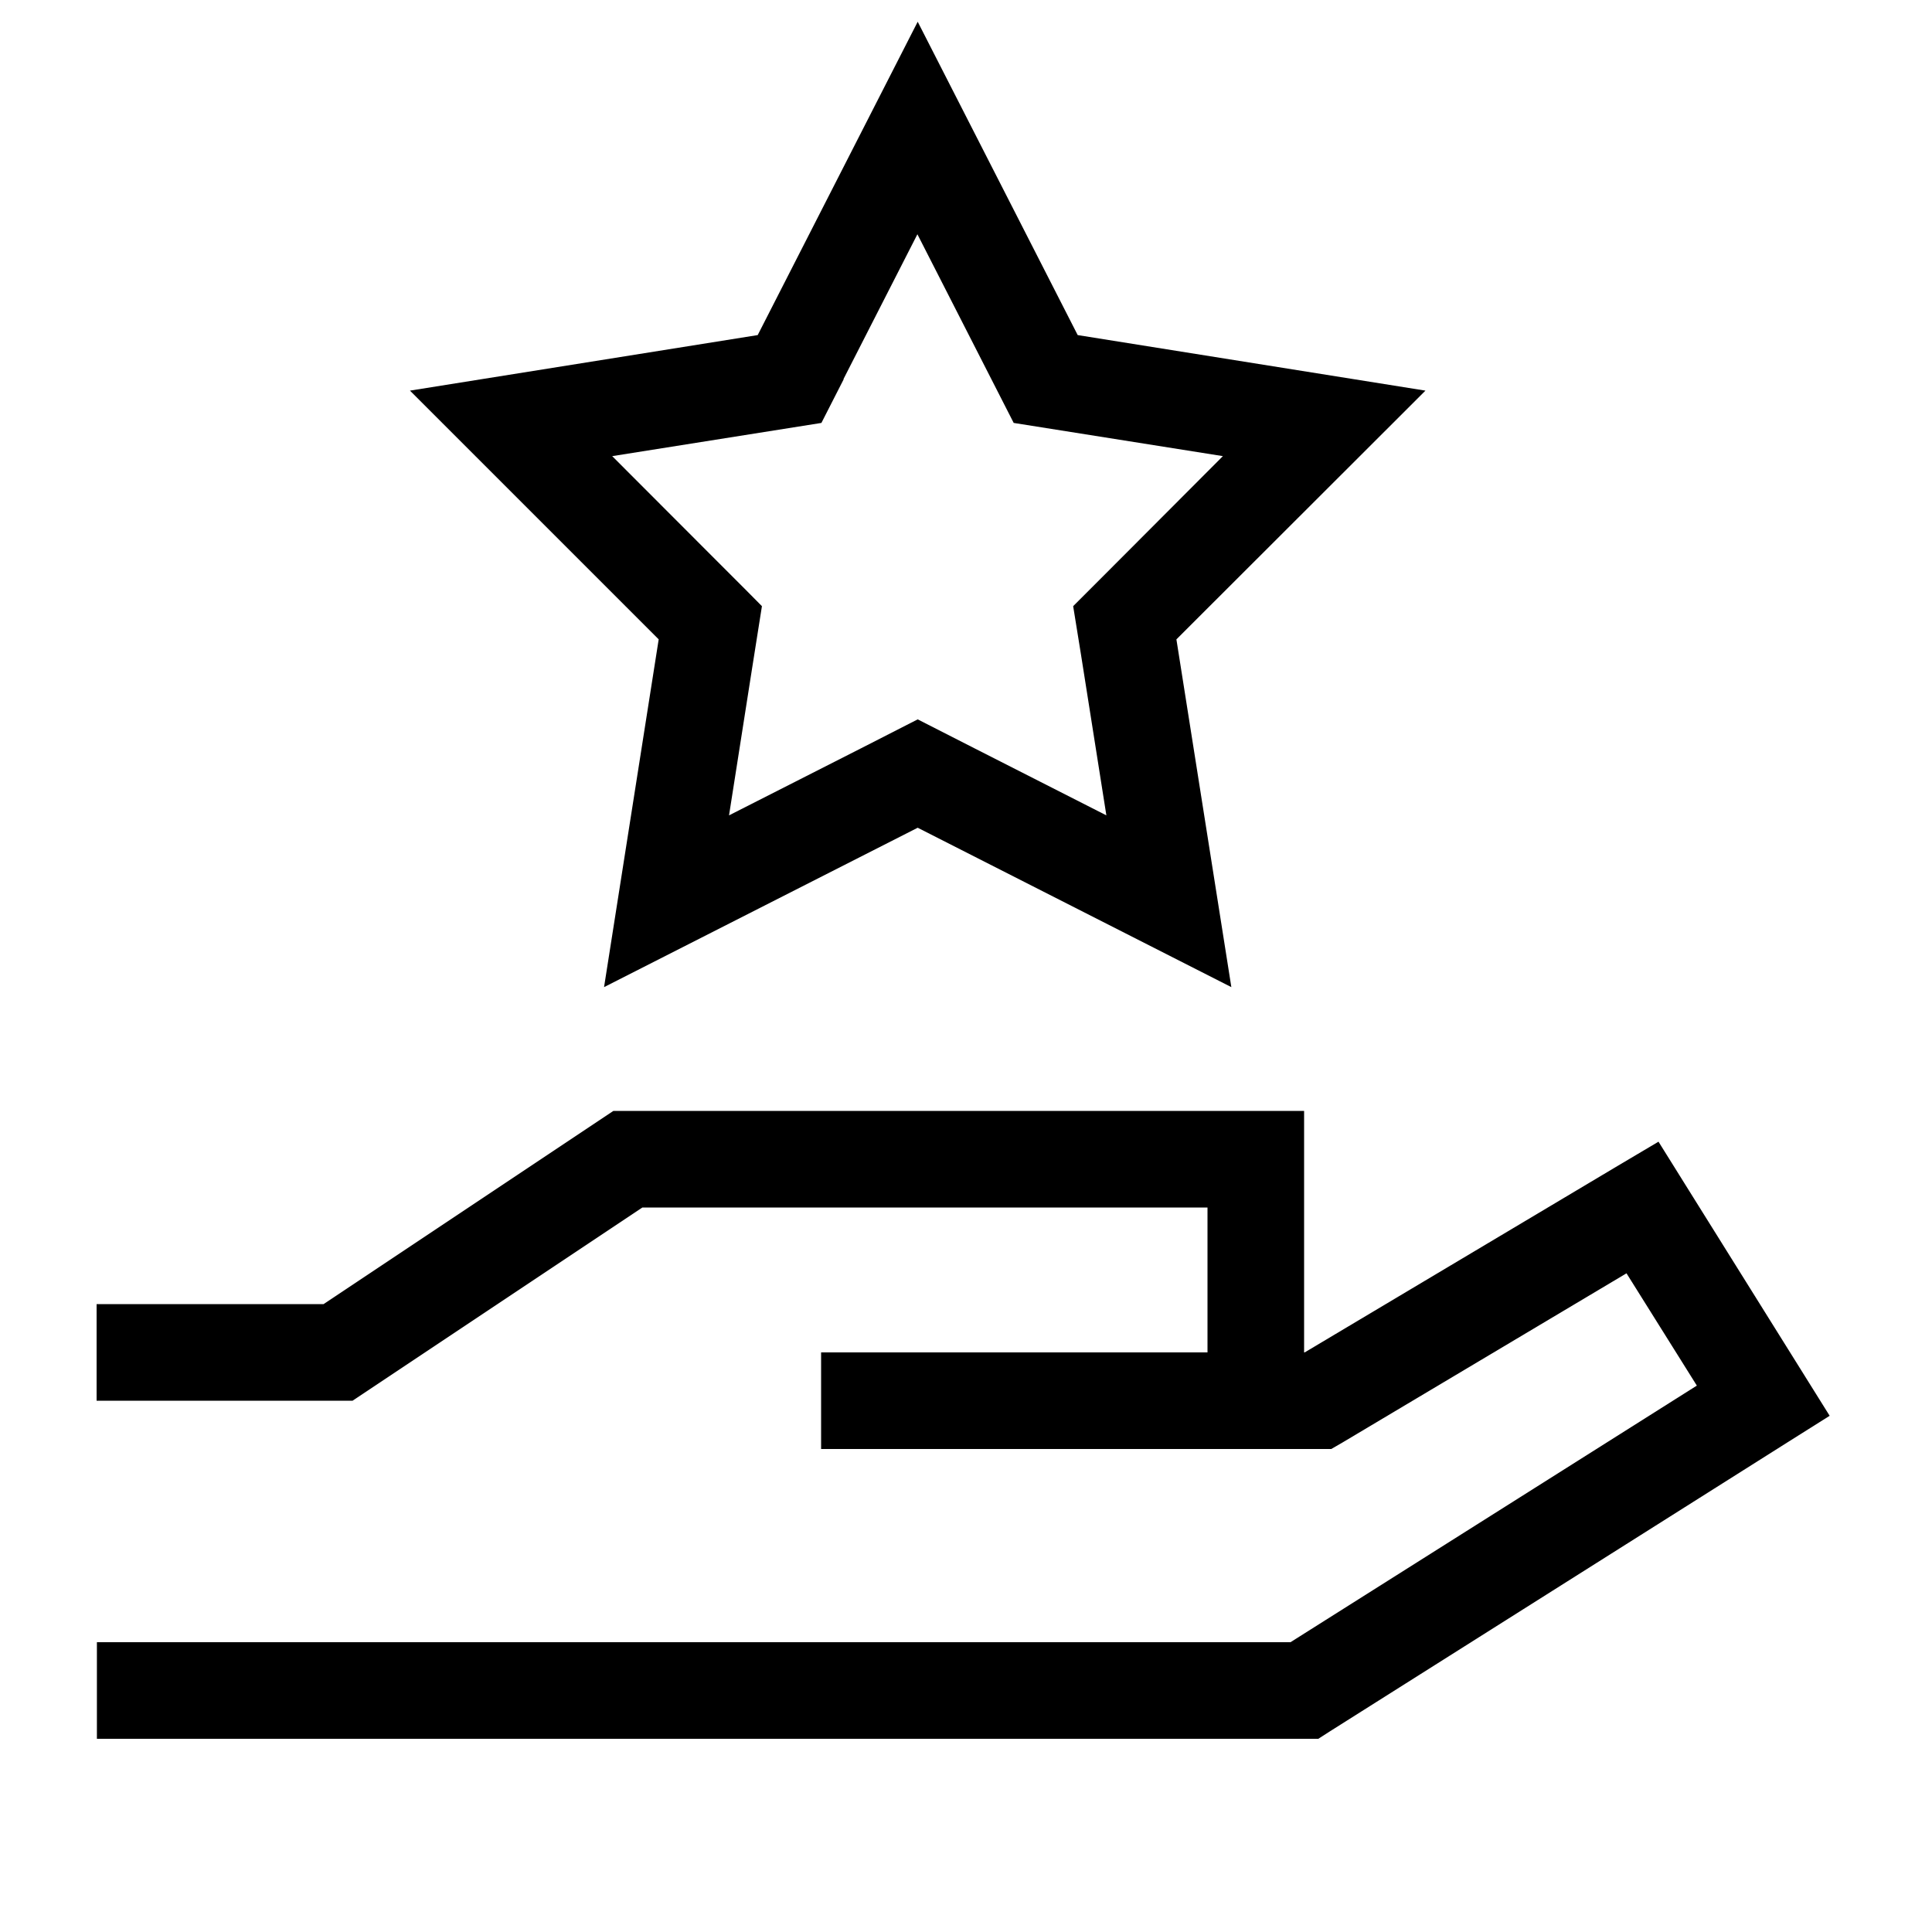<svg xmlns="http://www.w3.org/2000/svg" viewBox="0 0 640 640"><!--! Font Awesome Pro 7.1.0 by @fontawesome - https://fontawesome.com License - https://fontawesome.com/license (Commercial License) Copyright 2025 Fonticons, Inc. --><path fill="currentColor" d="M432 448L432.2 448L535.9 386.2L549.4 378.2L557.7 391.5L606.1 469L592.6 477.5L440.6 573.5L436.7 576L32.1 576L32.1 544L427.5 544L562.1 459L538.8 421.8L444.8 477.8L441 480L272 480L272 448L400 448L400 400L212.8 400L116.8 464L32 464L32 432L107.2 432L203.2 368L432 368L432 448zM357 111L472.2 129.4L389.7 211.8L407.9 327L304 274.2L200.1 327L218.2 211.8L135.8 129.4L251 111L304 7.2L357 111zM279.5 125.6L272.1 140.1C267.6 140.8 244.5 144.5 202.8 151.1C232.6 181 249.2 197.5 252.4 200.8C251.7 205.3 248 228.4 241.5 270.1C279.1 251 300 240.4 304 238.3C308.1 240.4 328.9 251 366.5 270.1L358.1 216.9L355.5 200.8C358.8 197.5 375.3 181 405.1 151.1C363.4 144.5 340.3 140.8 335.8 140.1L328.4 125.6L303.9 77.6L279.4 125.6z"/></svg>
